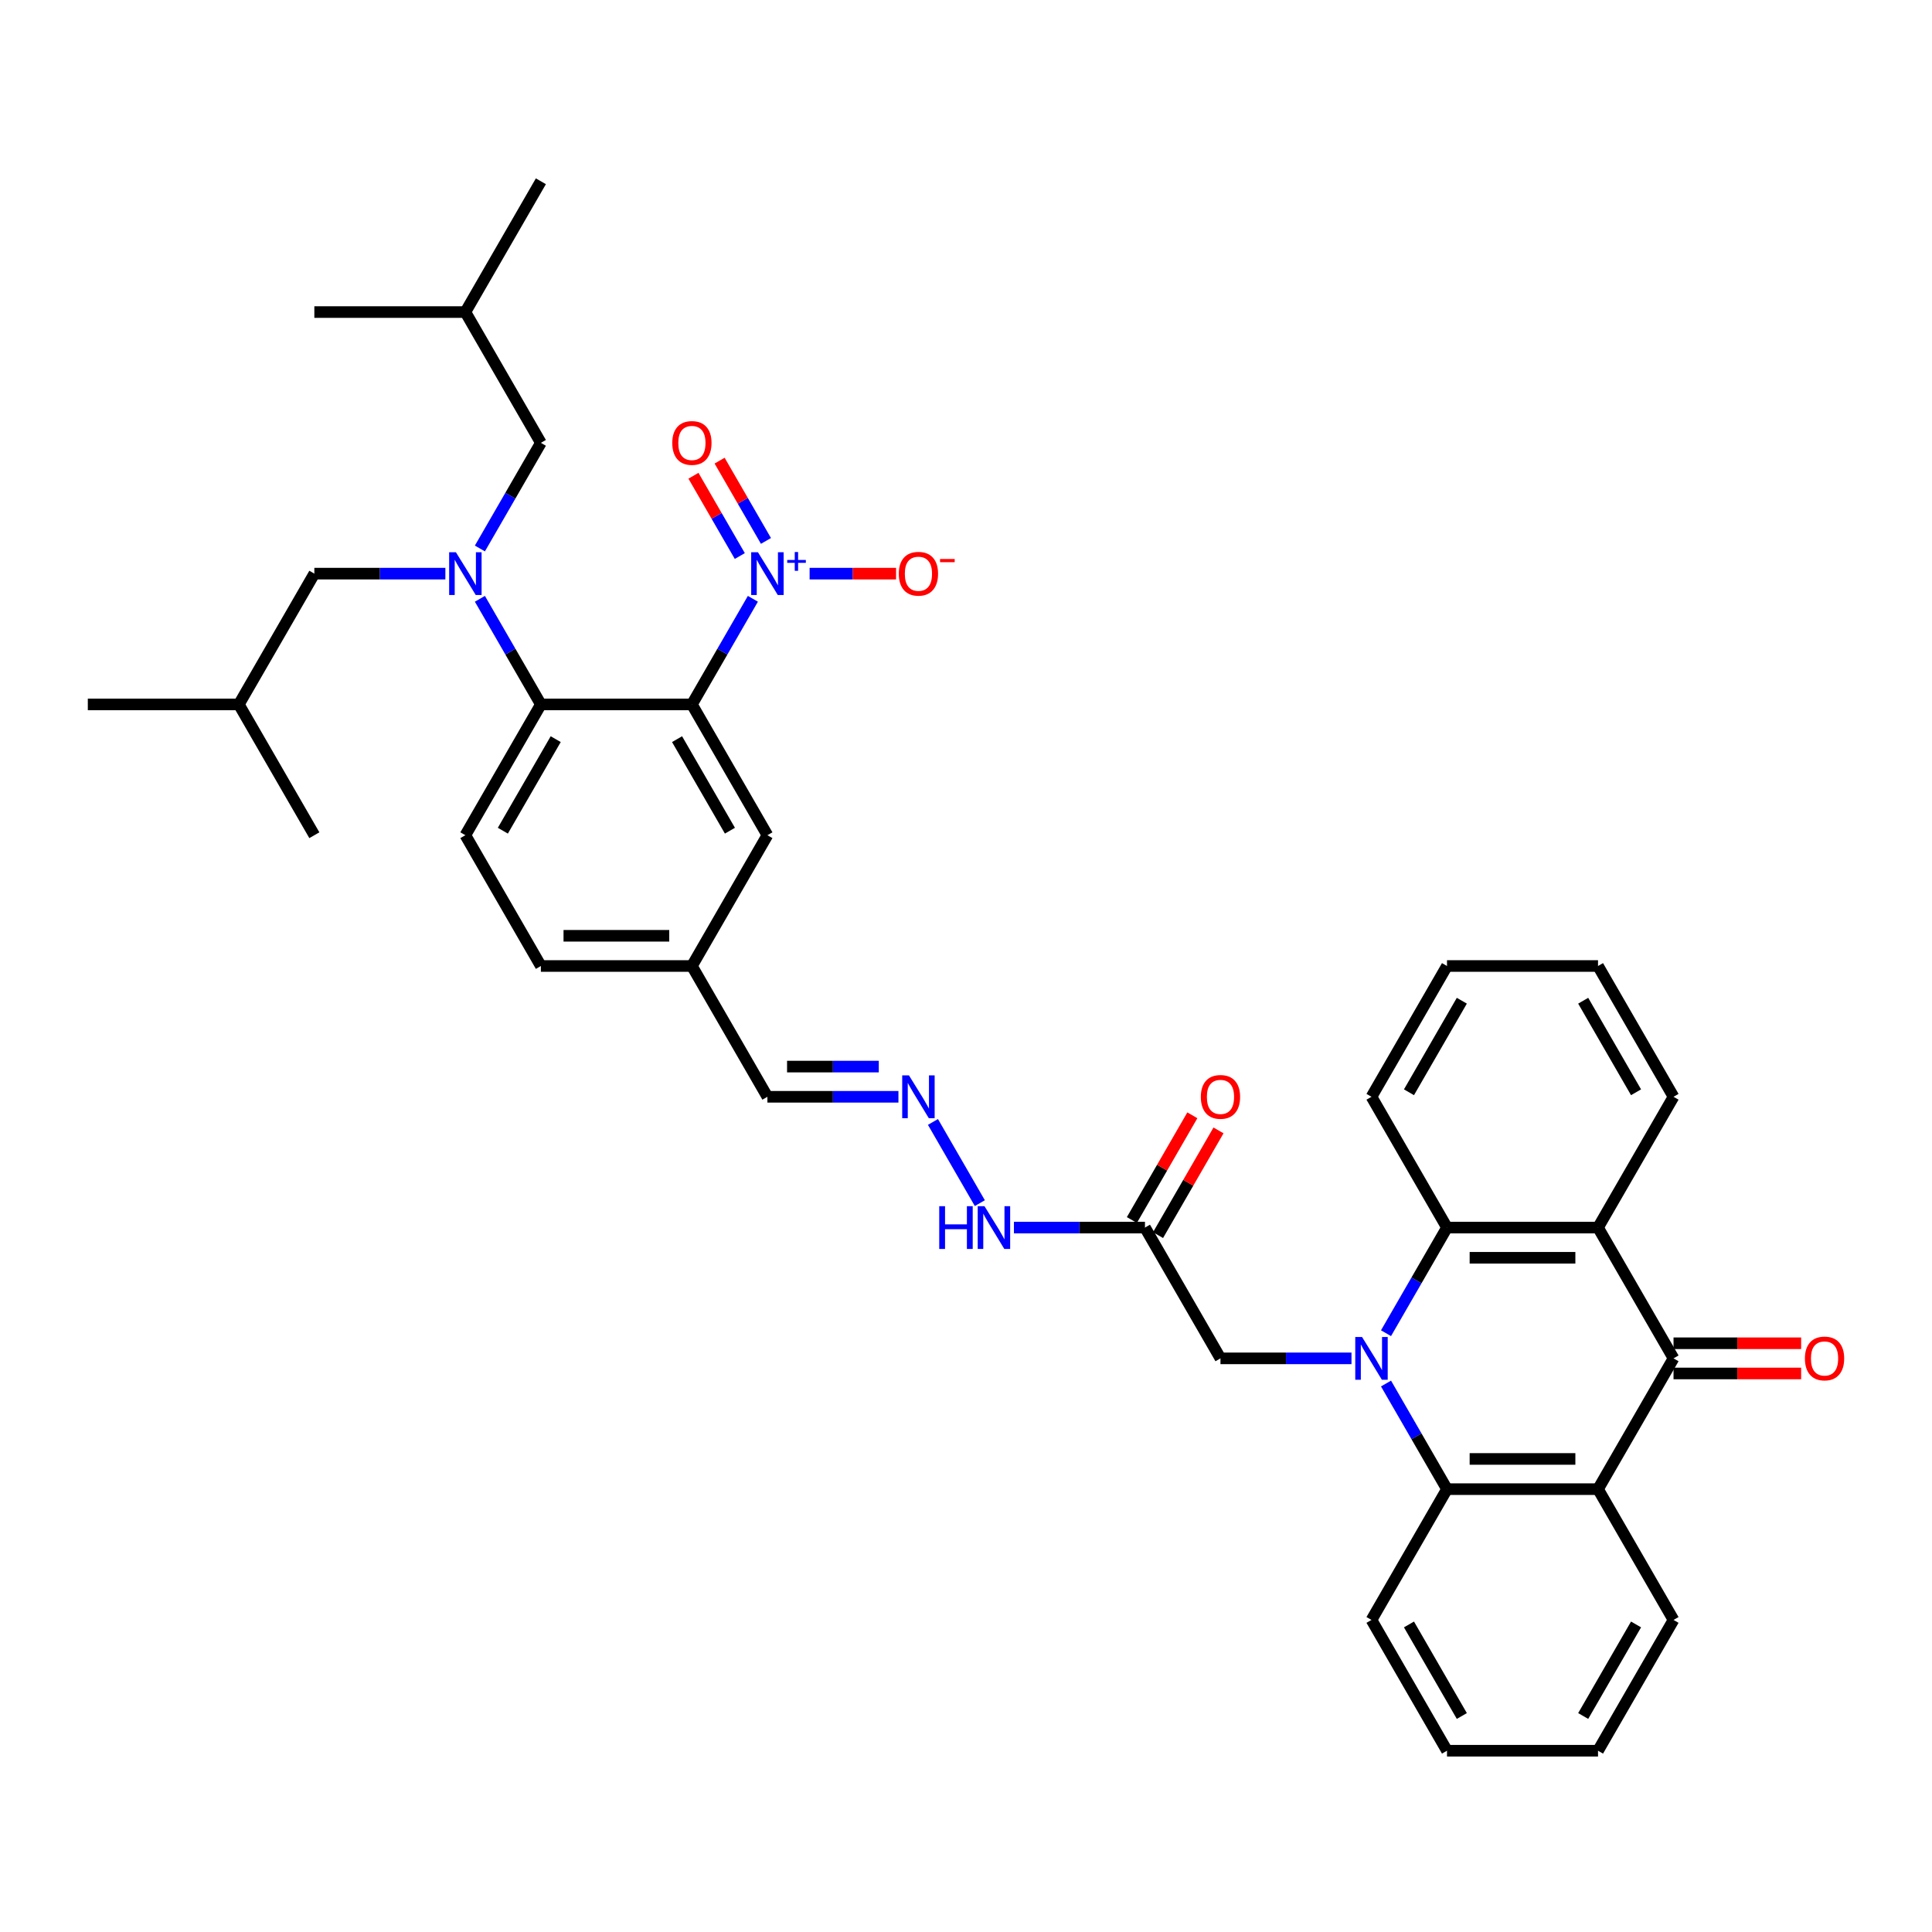 <?xml version='1.0' encoding='iso-8859-1'?>
<svg version='1.1' baseProfile='full'
              xmlns='http://www.w3.org/2000/svg'
                      xmlns:rdkit='http://www.rdkit.org/xml'
                      xmlns:xlink='http://www.w3.org/1999/xlink'
                  xml:space='preserve'
width='1000px' height='1000px' viewBox='0 0 1000 1000'>
<!-- END OF HEADER -->
<rect style='opacity:1.0;fill:#FFFFFF;stroke:none' width='1000' height='1000' x='0' y='0'> </rect>
<path class='bond-5' d='M 717.399,716.109 L 733.182,743.445' style='fill:none;fill-rule:evenodd;stroke:#0000FF;stroke-width:6px;stroke-linecap:butt;stroke-linejoin:miter;stroke-opacity:1' />
<path class='bond-5' d='M 733.182,743.445 L 748.964,770.781' style='fill:none;fill-rule:evenodd;stroke:#000000;stroke-width:6px;stroke-linecap:butt;stroke-linejoin:miter;stroke-opacity:1' />
<path class='bond-6' d='M 717.399,690.063 L 733.182,662.727' style='fill:none;fill-rule:evenodd;stroke:#0000FF;stroke-width:6px;stroke-linecap:butt;stroke-linejoin:miter;stroke-opacity:1' />
<path class='bond-6' d='M 733.182,662.727 L 748.964,635.391' style='fill:none;fill-rule:evenodd;stroke:#000000;stroke-width:6px;stroke-linecap:butt;stroke-linejoin:miter;stroke-opacity:1' />
<path class='bond-9' d='M 699.531,703.086 L 665.622,703.086' style='fill:none;fill-rule:evenodd;stroke:#0000FF;stroke-width:6px;stroke-linecap:butt;stroke-linejoin:miter;stroke-opacity:1' />
<path class='bond-9' d='M 665.622,703.086 L 631.713,703.086' style='fill:none;fill-rule:evenodd;stroke:#000000;stroke-width:6px;stroke-linecap:butt;stroke-linejoin:miter;stroke-opacity:1' />
<path class='bond-0' d='M 358.126,364.609 L 397.209,432.305' style='fill:none;fill-rule:evenodd;stroke:#000000;stroke-width:6px;stroke-linecap:butt;stroke-linejoin:miter;stroke-opacity:1' />
<path class='bond-0' d='M 350.449,382.581 L 377.808,429.967' style='fill:none;fill-rule:evenodd;stroke:#000000;stroke-width:6px;stroke-linecap:butt;stroke-linejoin:miter;stroke-opacity:1' />
<path class='bond-1' d='M 358.126,364.609 L 373.908,337.273' style='fill:none;fill-rule:evenodd;stroke:#000000;stroke-width:6px;stroke-linecap:butt;stroke-linejoin:miter;stroke-opacity:1' />
<path class='bond-1' d='M 373.908,337.273 L 389.691,309.937' style='fill:none;fill-rule:evenodd;stroke:#0000FF;stroke-width:6px;stroke-linecap:butt;stroke-linejoin:miter;stroke-opacity:1' />
<path class='bond-41' d='M 358.126,364.609 L 279.958,364.609' style='fill:none;fill-rule:evenodd;stroke:#000000;stroke-width:6px;stroke-linecap:butt;stroke-linejoin:miter;stroke-opacity:1' />
<path class='bond-13' d='M 419.053,296.914 L 441.43,296.914' style='fill:none;fill-rule:evenodd;stroke:#0000FF;stroke-width:6px;stroke-linecap:butt;stroke-linejoin:miter;stroke-opacity:1' />
<path class='bond-13' d='M 441.43,296.914 L 463.807,296.914' style='fill:none;fill-rule:evenodd;stroke:#FF0000;stroke-width:6px;stroke-linecap:butt;stroke-linejoin:miter;stroke-opacity:1' />
<path class='bond-15' d='M 396.46,279.983 L 384.464,259.205' style='fill:none;fill-rule:evenodd;stroke:#0000FF;stroke-width:6px;stroke-linecap:butt;stroke-linejoin:miter;stroke-opacity:1' />
<path class='bond-15' d='M 384.464,259.205 L 372.467,238.426' style='fill:none;fill-rule:evenodd;stroke:#FF0000;stroke-width:6px;stroke-linecap:butt;stroke-linejoin:miter;stroke-opacity:1' />
<path class='bond-15' d='M 382.921,287.8 L 370.925,267.022' style='fill:none;fill-rule:evenodd;stroke:#0000FF;stroke-width:6px;stroke-linecap:butt;stroke-linejoin:miter;stroke-opacity:1' />
<path class='bond-15' d='M 370.925,267.022 L 358.928,246.243' style='fill:none;fill-rule:evenodd;stroke:#FF0000;stroke-width:6px;stroke-linecap:butt;stroke-linejoin:miter;stroke-opacity:1' />
<path class='bond-2' d='M 866.216,703.086 L 827.132,635.391' style='fill:none;fill-rule:evenodd;stroke:#000000;stroke-width:6px;stroke-linecap:butt;stroke-linejoin:miter;stroke-opacity:1' />
<path class='bond-16' d='M 866.216,710.903 L 899.242,710.903' style='fill:none;fill-rule:evenodd;stroke:#000000;stroke-width:6px;stroke-linecap:butt;stroke-linejoin:miter;stroke-opacity:1' />
<path class='bond-16' d='M 899.242,710.903 L 932.268,710.903' style='fill:none;fill-rule:evenodd;stroke:#FF0000;stroke-width:6px;stroke-linecap:butt;stroke-linejoin:miter;stroke-opacity:1' />
<path class='bond-16' d='M 866.216,695.269 L 899.242,695.269' style='fill:none;fill-rule:evenodd;stroke:#000000;stroke-width:6px;stroke-linecap:butt;stroke-linejoin:miter;stroke-opacity:1' />
<path class='bond-16' d='M 899.242,695.269 L 932.268,695.269' style='fill:none;fill-rule:evenodd;stroke:#FF0000;stroke-width:6px;stroke-linecap:butt;stroke-linejoin:miter;stroke-opacity:1' />
<path class='bond-38' d='M 866.216,703.086 L 827.132,770.781' style='fill:none;fill-rule:evenodd;stroke:#000000;stroke-width:6px;stroke-linecap:butt;stroke-linejoin:miter;stroke-opacity:1' />
<path class='bond-3' d='M 827.132,635.391 L 748.964,635.391' style='fill:none;fill-rule:evenodd;stroke:#000000;stroke-width:6px;stroke-linecap:butt;stroke-linejoin:miter;stroke-opacity:1' />
<path class='bond-3' d='M 815.407,651.024 L 760.689,651.024' style='fill:none;fill-rule:evenodd;stroke:#000000;stroke-width:6px;stroke-linecap:butt;stroke-linejoin:miter;stroke-opacity:1' />
<path class='bond-24' d='M 827.132,635.391 L 866.216,567.695' style='fill:none;fill-rule:evenodd;stroke:#000000;stroke-width:6px;stroke-linecap:butt;stroke-linejoin:miter;stroke-opacity:1' />
<path class='bond-4' d='M 827.132,770.781 L 748.964,770.781' style='fill:none;fill-rule:evenodd;stroke:#000000;stroke-width:6px;stroke-linecap:butt;stroke-linejoin:miter;stroke-opacity:1' />
<path class='bond-4' d='M 815.407,755.147 L 760.689,755.147' style='fill:none;fill-rule:evenodd;stroke:#000000;stroke-width:6px;stroke-linecap:butt;stroke-linejoin:miter;stroke-opacity:1' />
<path class='bond-25' d='M 827.132,770.781 L 866.216,838.476' style='fill:none;fill-rule:evenodd;stroke:#000000;stroke-width:6px;stroke-linecap:butt;stroke-linejoin:miter;stroke-opacity:1' />
<path class='bond-27' d='M 748.964,770.781 L 709.88,838.476' style='fill:none;fill-rule:evenodd;stroke:#000000;stroke-width:6px;stroke-linecap:butt;stroke-linejoin:miter;stroke-opacity:1' />
<path class='bond-26' d='M 748.964,635.391 L 709.88,567.695' style='fill:none;fill-rule:evenodd;stroke:#000000;stroke-width:6px;stroke-linecap:butt;stroke-linejoin:miter;stroke-opacity:1' />
<path class='bond-7' d='M 279.958,364.609 L 240.874,432.305' style='fill:none;fill-rule:evenodd;stroke:#000000;stroke-width:6px;stroke-linecap:butt;stroke-linejoin:miter;stroke-opacity:1' />
<path class='bond-7' d='M 287.634,382.581 L 260.276,429.967' style='fill:none;fill-rule:evenodd;stroke:#000000;stroke-width:6px;stroke-linecap:butt;stroke-linejoin:miter;stroke-opacity:1' />
<path class='bond-8' d='M 279.958,364.609 L 264.175,337.273' style='fill:none;fill-rule:evenodd;stroke:#000000;stroke-width:6px;stroke-linecap:butt;stroke-linejoin:miter;stroke-opacity:1' />
<path class='bond-8' d='M 264.175,337.273 L 248.393,309.937' style='fill:none;fill-rule:evenodd;stroke:#0000FF;stroke-width:6px;stroke-linecap:butt;stroke-linejoin:miter;stroke-opacity:1' />
<path class='bond-17' d='M 230.525,296.914 L 196.615,296.914' style='fill:none;fill-rule:evenodd;stroke:#0000FF;stroke-width:6px;stroke-linecap:butt;stroke-linejoin:miter;stroke-opacity:1' />
<path class='bond-17' d='M 196.615,296.914 L 162.706,296.914' style='fill:none;fill-rule:evenodd;stroke:#000000;stroke-width:6px;stroke-linecap:butt;stroke-linejoin:miter;stroke-opacity:1' />
<path class='bond-18' d='M 248.393,283.891 L 264.175,256.555' style='fill:none;fill-rule:evenodd;stroke:#0000FF;stroke-width:6px;stroke-linecap:butt;stroke-linejoin:miter;stroke-opacity:1' />
<path class='bond-18' d='M 264.175,256.555 L 279.958,229.219' style='fill:none;fill-rule:evenodd;stroke:#000000;stroke-width:6px;stroke-linecap:butt;stroke-linejoin:miter;stroke-opacity:1' />
<path class='bond-10' d='M 631.713,703.086 L 592.629,635.391' style='fill:none;fill-rule:evenodd;stroke:#000000;stroke-width:6px;stroke-linecap:butt;stroke-linejoin:miter;stroke-opacity:1' />
<path class='bond-19' d='M 592.629,635.391 L 558.72,635.391' style='fill:none;fill-rule:evenodd;stroke:#000000;stroke-width:6px;stroke-linecap:butt;stroke-linejoin:miter;stroke-opacity:1' />
<path class='bond-19' d='M 558.72,635.391 L 524.81,635.391' style='fill:none;fill-rule:evenodd;stroke:#0000FF;stroke-width:6px;stroke-linecap:butt;stroke-linejoin:miter;stroke-opacity:1' />
<path class='bond-20' d='M 599.398,639.299 L 615.046,612.197' style='fill:none;fill-rule:evenodd;stroke:#000000;stroke-width:6px;stroke-linecap:butt;stroke-linejoin:miter;stroke-opacity:1' />
<path class='bond-20' d='M 615.046,612.197 L 630.693,585.095' style='fill:none;fill-rule:evenodd;stroke:#FF0000;stroke-width:6px;stroke-linecap:butt;stroke-linejoin:miter;stroke-opacity:1' />
<path class='bond-20' d='M 585.859,631.482 L 601.506,604.38' style='fill:none;fill-rule:evenodd;stroke:#000000;stroke-width:6px;stroke-linecap:butt;stroke-linejoin:miter;stroke-opacity:1' />
<path class='bond-20' d='M 601.506,604.38 L 617.154,577.279' style='fill:none;fill-rule:evenodd;stroke:#FF0000;stroke-width:6px;stroke-linecap:butt;stroke-linejoin:miter;stroke-opacity:1' />
<path class='bond-11' d='M 397.209,432.305 L 358.126,500' style='fill:none;fill-rule:evenodd;stroke:#000000;stroke-width:6px;stroke-linecap:butt;stroke-linejoin:miter;stroke-opacity:1' />
<path class='bond-12' d='M 240.874,432.305 L 279.958,500' style='fill:none;fill-rule:evenodd;stroke:#000000;stroke-width:6px;stroke-linecap:butt;stroke-linejoin:miter;stroke-opacity:1' />
<path class='bond-14' d='M 482.896,580.718 L 507.159,622.744' style='fill:none;fill-rule:evenodd;stroke:#0000FF;stroke-width:6px;stroke-linecap:butt;stroke-linejoin:miter;stroke-opacity:1' />
<path class='bond-21' d='M 465.028,567.695 L 431.119,567.695' style='fill:none;fill-rule:evenodd;stroke:#0000FF;stroke-width:6px;stroke-linecap:butt;stroke-linejoin:miter;stroke-opacity:1' />
<path class='bond-21' d='M 431.119,567.695 L 397.209,567.695' style='fill:none;fill-rule:evenodd;stroke:#000000;stroke-width:6px;stroke-linecap:butt;stroke-linejoin:miter;stroke-opacity:1' />
<path class='bond-21' d='M 454.855,552.062 L 431.119,552.062' style='fill:none;fill-rule:evenodd;stroke:#0000FF;stroke-width:6px;stroke-linecap:butt;stroke-linejoin:miter;stroke-opacity:1' />
<path class='bond-21' d='M 431.119,552.062 L 407.382,552.062' style='fill:none;fill-rule:evenodd;stroke:#000000;stroke-width:6px;stroke-linecap:butt;stroke-linejoin:miter;stroke-opacity:1' />
<path class='bond-29' d='M 162.706,296.914 L 123.622,364.609' style='fill:none;fill-rule:evenodd;stroke:#000000;stroke-width:6px;stroke-linecap:butt;stroke-linejoin:miter;stroke-opacity:1' />
<path class='bond-28' d='M 279.958,229.219 L 240.874,161.524' style='fill:none;fill-rule:evenodd;stroke:#000000;stroke-width:6px;stroke-linecap:butt;stroke-linejoin:miter;stroke-opacity:1' />
<path class='bond-22' d='M 397.209,567.695 L 358.126,500' style='fill:none;fill-rule:evenodd;stroke:#000000;stroke-width:6px;stroke-linecap:butt;stroke-linejoin:miter;stroke-opacity:1' />
<path class='bond-23' d='M 358.126,500 L 279.958,500' style='fill:none;fill-rule:evenodd;stroke:#000000;stroke-width:6px;stroke-linecap:butt;stroke-linejoin:miter;stroke-opacity:1' />
<path class='bond-23' d='M 346.4,484.366 L 291.683,484.366' style='fill:none;fill-rule:evenodd;stroke:#000000;stroke-width:6px;stroke-linecap:butt;stroke-linejoin:miter;stroke-opacity:1' />
<path class='bond-39' d='M 866.216,567.695 L 827.132,500' style='fill:none;fill-rule:evenodd;stroke:#000000;stroke-width:6px;stroke-linecap:butt;stroke-linejoin:miter;stroke-opacity:1' />
<path class='bond-39' d='M 846.814,565.358 L 819.456,517.971' style='fill:none;fill-rule:evenodd;stroke:#000000;stroke-width:6px;stroke-linecap:butt;stroke-linejoin:miter;stroke-opacity:1' />
<path class='bond-40' d='M 866.216,838.476 L 827.132,906.172' style='fill:none;fill-rule:evenodd;stroke:#000000;stroke-width:6px;stroke-linecap:butt;stroke-linejoin:miter;stroke-opacity:1' />
<path class='bond-40' d='M 846.814,840.814 L 819.456,888.2' style='fill:none;fill-rule:evenodd;stroke:#000000;stroke-width:6px;stroke-linecap:butt;stroke-linejoin:miter;stroke-opacity:1' />
<path class='bond-37' d='M 709.88,567.695 L 748.964,500' style='fill:none;fill-rule:evenodd;stroke:#000000;stroke-width:6px;stroke-linecap:butt;stroke-linejoin:miter;stroke-opacity:1' />
<path class='bond-37' d='M 729.282,565.358 L 756.641,517.971' style='fill:none;fill-rule:evenodd;stroke:#000000;stroke-width:6px;stroke-linecap:butt;stroke-linejoin:miter;stroke-opacity:1' />
<path class='bond-36' d='M 709.88,838.476 L 748.964,906.172' style='fill:none;fill-rule:evenodd;stroke:#000000;stroke-width:6px;stroke-linecap:butt;stroke-linejoin:miter;stroke-opacity:1' />
<path class='bond-36' d='M 729.282,840.814 L 756.641,888.2' style='fill:none;fill-rule:evenodd;stroke:#000000;stroke-width:6px;stroke-linecap:butt;stroke-linejoin:miter;stroke-opacity:1' />
<path class='bond-30' d='M 240.874,161.524 L 279.958,93.829' style='fill:none;fill-rule:evenodd;stroke:#000000;stroke-width:6px;stroke-linecap:butt;stroke-linejoin:miter;stroke-opacity:1' />
<path class='bond-31' d='M 240.874,161.524 L 162.706,161.524' style='fill:none;fill-rule:evenodd;stroke:#000000;stroke-width:6px;stroke-linecap:butt;stroke-linejoin:miter;stroke-opacity:1' />
<path class='bond-32' d='M 123.622,364.609 L 45.455,364.609' style='fill:none;fill-rule:evenodd;stroke:#000000;stroke-width:6px;stroke-linecap:butt;stroke-linejoin:miter;stroke-opacity:1' />
<path class='bond-33' d='M 123.622,364.609 L 162.706,432.305' style='fill:none;fill-rule:evenodd;stroke:#000000;stroke-width:6px;stroke-linecap:butt;stroke-linejoin:miter;stroke-opacity:1' />
<path class='bond-34' d='M 827.132,906.172 L 748.964,906.172' style='fill:none;fill-rule:evenodd;stroke:#000000;stroke-width:6px;stroke-linecap:butt;stroke-linejoin:miter;stroke-opacity:1' />
<path class='bond-35' d='M 827.132,500 L 748.964,500' style='fill:none;fill-rule:evenodd;stroke:#000000;stroke-width:6px;stroke-linecap:butt;stroke-linejoin:miter;stroke-opacity:1' />
<path  class='atom-0' d='M 704.987 692.017
L 712.241 703.742
Q 712.96 704.899, 714.117 706.994
Q 715.274 709.089, 715.337 709.214
L 715.337 692.017
L 718.276 692.017
L 718.276 714.154
L 715.243 714.154
L 707.457 701.335
Q 706.55 699.834, 705.581 698.114
Q 704.643 696.395, 704.362 695.863
L 704.362 714.154
L 701.485 714.154
L 701.485 692.017
L 704.987 692.017
' fill='#0000FF'/>
<path  class='atom-2' d='M 392.316 285.846
L 399.57 297.571
Q 400.289 298.728, 401.446 300.823
Q 402.603 302.918, 402.666 303.043
L 402.666 285.846
L 405.605 285.846
L 405.605 307.983
L 402.572 307.983
L 394.786 295.163
Q 393.879 293.662, 392.91 291.943
Q 391.972 290.223, 391.691 289.692
L 391.691 307.983
L 388.814 307.983
L 388.814 285.846
L 392.316 285.846
' fill='#0000FF'/>
<path  class='atom-2' d='M 407.462 289.836
L 411.362 289.836
L 411.362 285.729
L 413.096 285.729
L 413.096 289.836
L 417.099 289.836
L 417.099 291.322
L 413.096 291.322
L 413.096 295.449
L 411.362 295.449
L 411.362 291.322
L 407.462 291.322
L 407.462 289.836
' fill='#0000FF'/>
<path  class='atom-9' d='M 235.981 285.846
L 243.235 297.571
Q 243.954 298.728, 245.111 300.823
Q 246.267 302.918, 246.33 303.043
L 246.33 285.846
L 249.269 285.846
L 249.269 307.983
L 246.236 307.983
L 238.451 295.163
Q 237.544 293.662, 236.575 291.943
Q 235.637 290.223, 235.355 289.692
L 235.355 307.983
L 232.479 307.983
L 232.479 285.846
L 235.981 285.846
' fill='#0000FF'/>
<path  class='atom-14' d='M 465.215 296.977
Q 465.215 291.661, 467.842 288.691
Q 470.468 285.721, 475.377 285.721
Q 480.286 285.721, 482.913 288.691
Q 485.539 291.661, 485.539 296.977
Q 485.539 302.355, 482.881 305.419
Q 480.224 308.452, 475.377 308.452
Q 470.499 308.452, 467.842 305.419
Q 465.215 302.386, 465.215 296.977
M 475.377 305.95
Q 478.754 305.95, 480.567 303.699
Q 482.412 301.417, 482.412 296.977
Q 482.412 292.631, 480.567 290.442
Q 478.754 288.222, 475.377 288.222
Q 472 288.222, 470.156 290.411
Q 468.342 292.599, 468.342 296.977
Q 468.342 301.448, 470.156 303.699
Q 472 305.95, 475.377 305.95
' fill='#FF0000'/>
<path  class='atom-14' d='M 486.571 289.334
L 494.144 289.334
L 494.144 290.985
L 486.571 290.985
L 486.571 289.334
' fill='#FF0000'/>
<path  class='atom-15' d='M 470.484 556.627
L 477.738 568.352
Q 478.457 569.509, 479.614 571.604
Q 480.771 573.699, 480.833 573.824
L 480.833 556.627
L 483.772 556.627
L 483.772 578.764
L 480.739 578.764
L 472.954 565.944
Q 472.047 564.443, 471.078 562.724
Q 470.14 561.004, 469.859 560.473
L 469.859 578.764
L 466.982 578.764
L 466.982 556.627
L 470.484 556.627
' fill='#0000FF'/>
<path  class='atom-16' d='M 347.964 229.282
Q 347.964 223.966, 350.59 220.996
Q 353.217 218.025, 358.126 218.025
Q 363.034 218.025, 365.661 220.996
Q 368.287 223.966, 368.287 229.282
Q 368.287 234.659, 365.63 237.724
Q 362.972 240.757, 358.126 240.757
Q 353.248 240.757, 350.59 237.724
Q 347.964 234.691, 347.964 229.282
M 358.126 238.255
Q 361.502 238.255, 363.316 236.004
Q 365.161 233.721, 365.161 229.282
Q 365.161 224.935, 363.316 222.747
Q 361.502 220.527, 358.126 220.527
Q 354.749 220.527, 352.904 222.715
Q 351.09 224.904, 351.09 229.282
Q 351.09 233.753, 352.904 236.004
Q 354.749 238.255, 358.126 238.255
' fill='#FF0000'/>
<path  class='atom-17' d='M 934.222 703.148
Q 934.222 697.833, 936.848 694.863
Q 939.475 691.892, 944.384 691.892
Q 949.293 691.892, 951.919 694.863
Q 954.545 697.833, 954.545 703.148
Q 954.545 708.526, 951.888 711.59
Q 949.23 714.623, 944.384 714.623
Q 939.506 714.623, 936.848 711.59
Q 934.222 708.558, 934.222 703.148
M 944.384 712.122
Q 947.76 712.122, 949.574 709.871
Q 951.419 707.588, 951.419 703.148
Q 951.419 698.802, 949.574 696.613
Q 947.76 694.394, 944.384 694.394
Q 941.007 694.394, 939.162 696.582
Q 937.349 698.771, 937.349 703.148
Q 937.349 707.619, 939.162 709.871
Q 941.007 712.122, 944.384 712.122
' fill='#FF0000'/>
<path  class='atom-20' d='M 486.149 624.322
L 489.15 624.322
L 489.15 633.733
L 500.469 633.733
L 500.469 624.322
L 503.471 624.322
L 503.471 646.459
L 500.469 646.459
L 500.469 636.235
L 489.15 636.235
L 489.15 646.459
L 486.149 646.459
L 486.149 624.322
' fill='#0000FF'/>
<path  class='atom-20' d='M 509.568 624.322
L 516.822 636.047
Q 517.541 637.204, 518.698 639.299
Q 519.855 641.394, 519.917 641.519
L 519.917 624.322
L 522.856 624.322
L 522.856 646.459
L 519.823 646.459
L 512.038 633.64
Q 511.131 632.139, 510.162 630.419
Q 509.224 628.699, 508.942 628.168
L 508.942 646.459
L 506.066 646.459
L 506.066 624.322
L 509.568 624.322
' fill='#0000FF'/>
<path  class='atom-21' d='M 621.551 567.758
Q 621.551 562.442, 624.177 559.472
Q 626.804 556.502, 631.713 556.502
Q 636.622 556.502, 639.248 559.472
Q 641.874 562.442, 641.874 567.758
Q 641.874 573.136, 639.217 576.2
Q 636.559 579.233, 631.713 579.233
Q 626.835 579.233, 624.177 576.2
Q 621.551 573.167, 621.551 567.758
M 631.713 576.731
Q 635.09 576.731, 636.903 574.48
Q 638.748 572.198, 638.748 567.758
Q 638.748 563.412, 636.903 561.223
Q 635.09 559.003, 631.713 559.003
Q 628.336 559.003, 626.491 561.192
Q 624.678 563.38, 624.678 567.758
Q 624.678 572.229, 626.491 574.48
Q 628.336 576.731, 631.713 576.731
' fill='#FF0000'/>
</svg>
